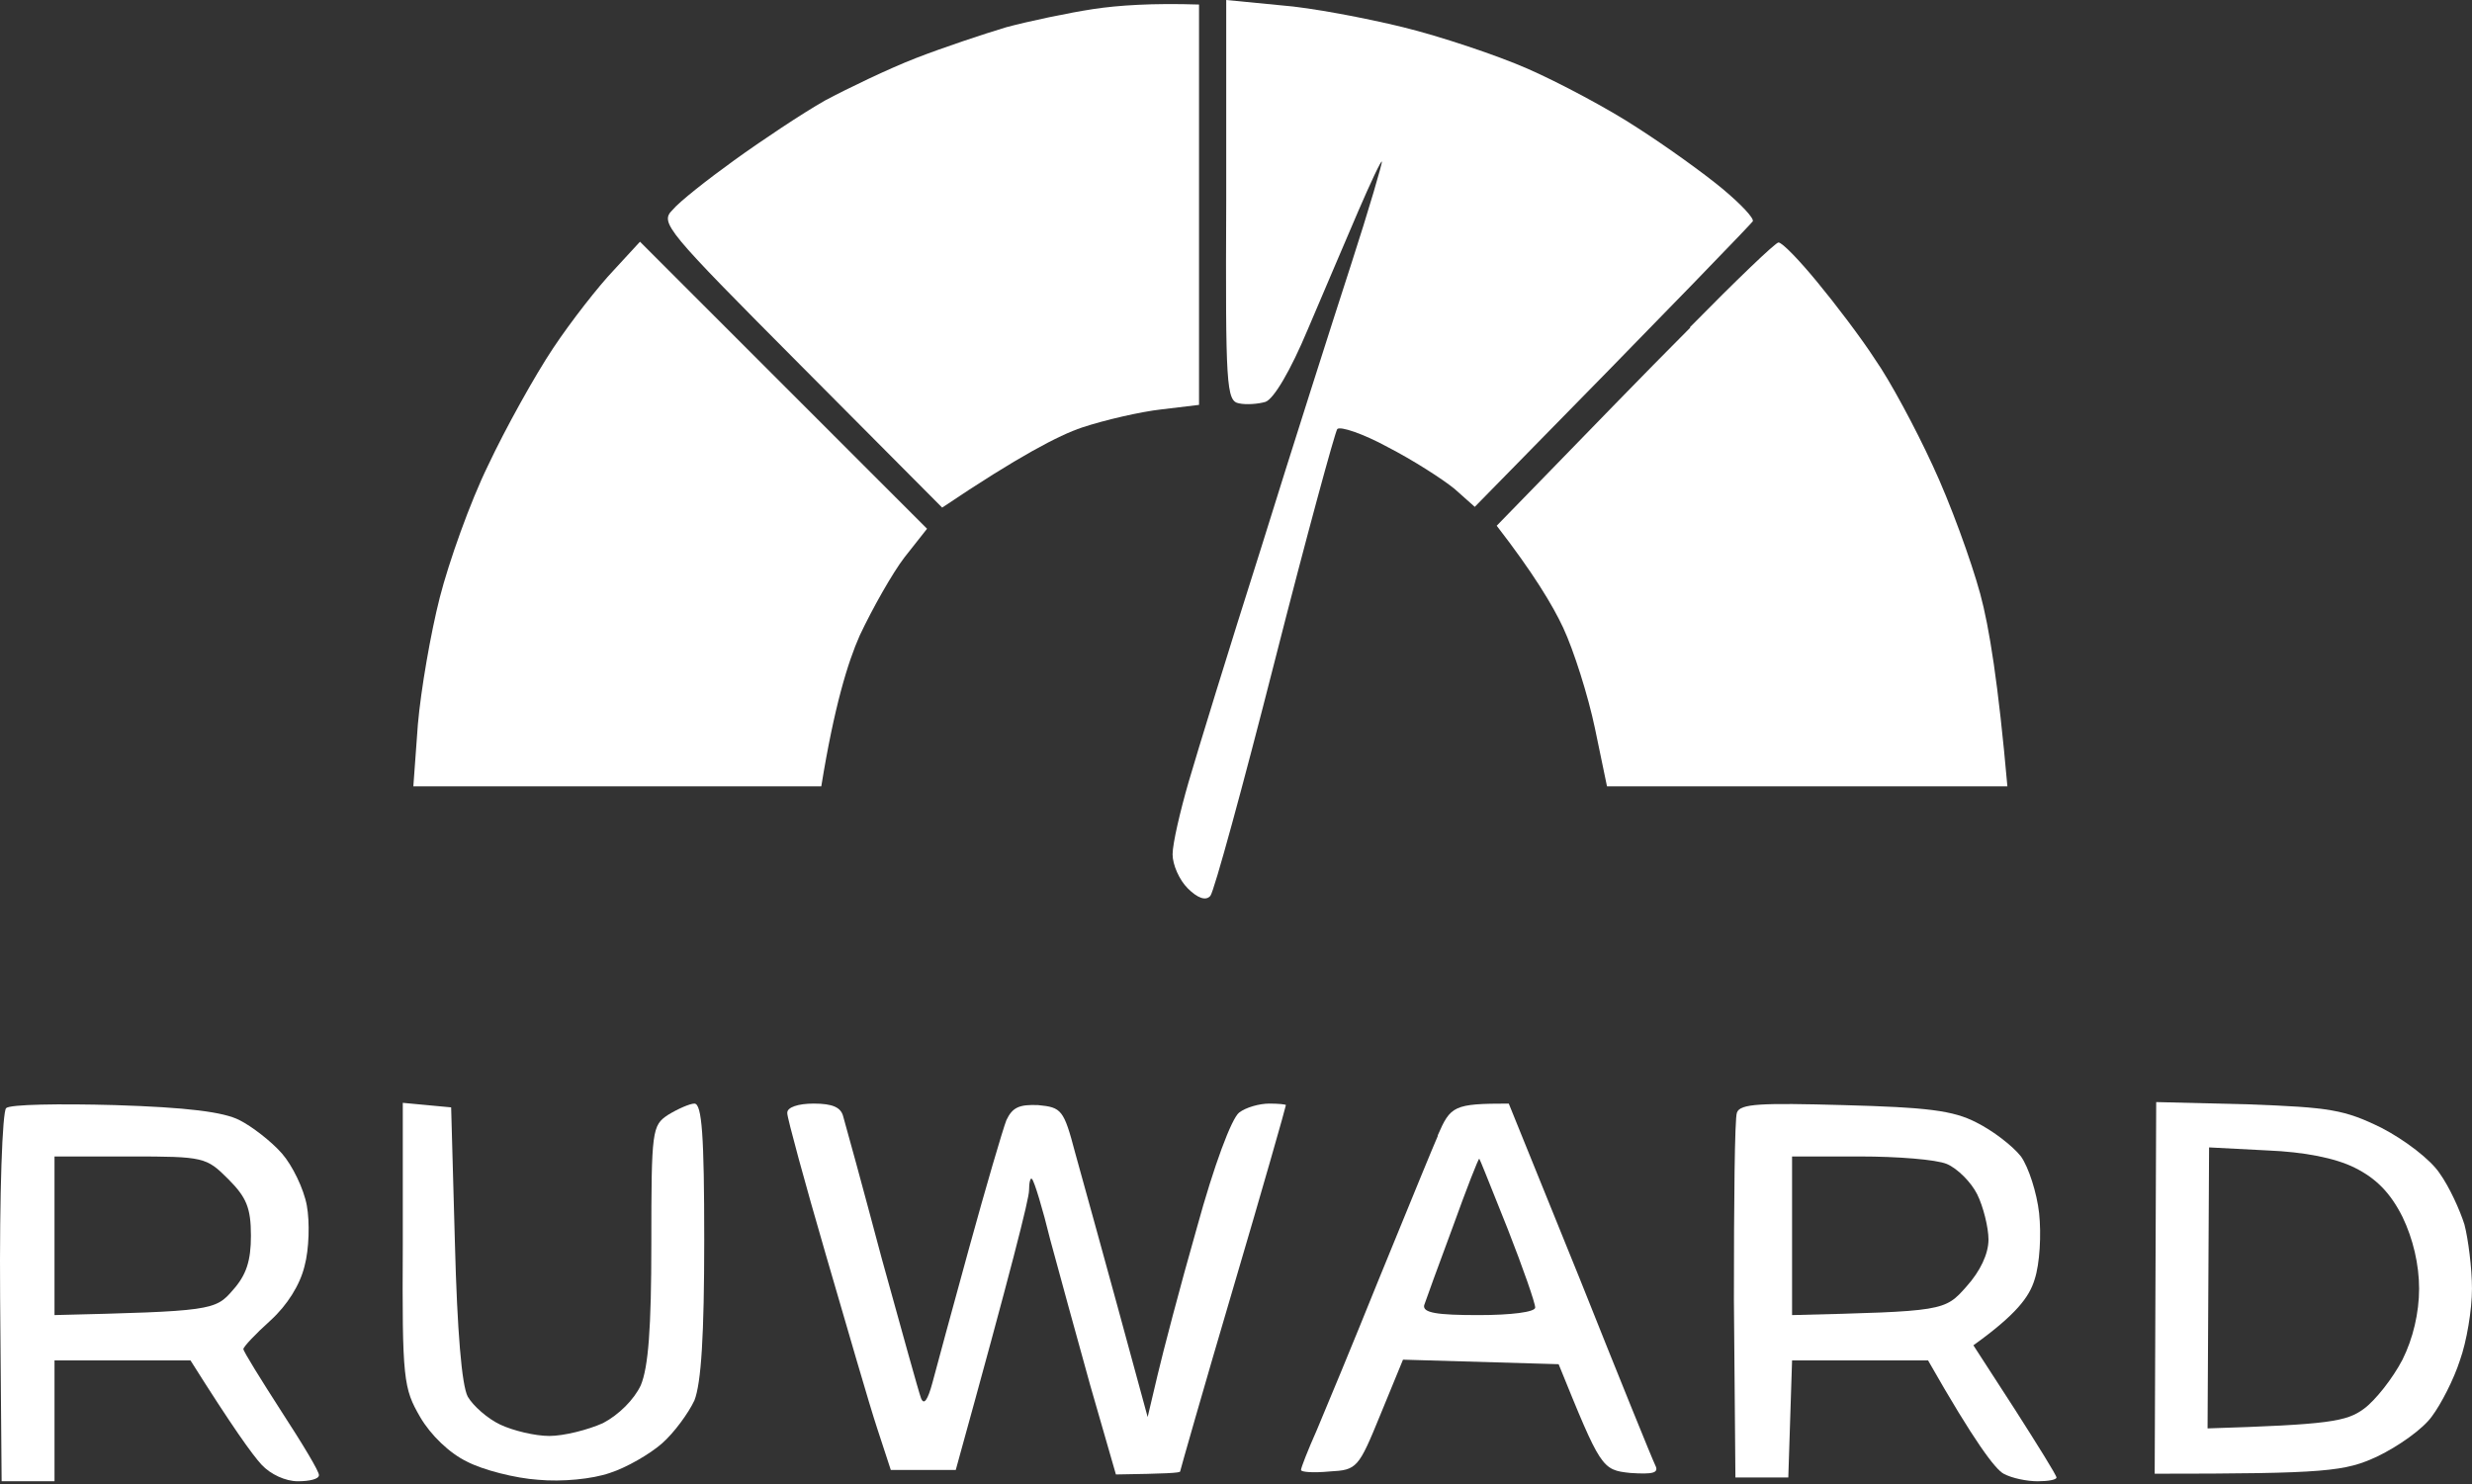 <?xml version="1.0" encoding="UTF-8"?> <svg xmlns="http://www.w3.org/2000/svg" width="453" height="272" viewBox="0 0 453 272" fill="none"><rect x="0" y="0" width="453" height="272" fill="#333333" stroke="none"/> <path fill-rule="evenodd" clip-rule="evenodd" d="M394.99 236.041L394.852 270.097C426.554 270.097 429.738 269.682 435.691 266.913C439.429 265.113 443.998 261.929 445.659 259.575C447.32 257.36 449.674 252.792 450.781 249.331C452.027 245.87 452.996 240.055 452.996 236.179C452.996 232.441 452.304 227.042 451.612 224.412C450.781 221.781 448.843 217.49 447.043 214.998C445.382 212.506 440.675 208.906 436.384 206.691C429.6 203.369 426.97 202.953 412.018 202.4L395.128 201.984L394.99 236.041ZM404.681 236.041L404.542 261.791C426.831 261.098 430.015 260.545 433.199 258.191C435.276 256.668 438.46 252.654 440.26 249.193C442.198 245.316 443.305 240.609 443.305 236.179C443.305 231.749 442.198 227.042 440.26 223.027C438.045 218.597 435.414 215.967 431.538 214.029C427.939 212.229 422.263 211.122 415.479 210.845L404.819 210.291L404.681 236.041Z" fill="white"></path> <path fill-rule="evenodd" clip-rule="evenodd" d="M318.296 203.922C317.881 204.891 317.742 220.397 317.742 238.255L318.019 270.789H327.71L328.402 249.331H353.321C361.905 264.421 365.642 269.266 367.165 270.097C368.688 270.927 371.457 271.481 373.395 271.481C375.333 271.481 376.856 271.204 376.856 270.789C376.856 270.374 373.395 264.836 369.242 258.329L361.628 246.562C369.519 240.886 371.872 237.702 372.841 234.518C373.81 231.61 374.087 226.211 373.672 222.335C373.257 218.597 371.734 213.89 370.349 211.952C368.827 210.014 365.227 207.245 362.181 205.722C357.89 203.507 353.183 202.953 337.816 202.538C322.726 202.123 318.85 202.261 318.296 203.922ZM328.401 226.488V241.025L328.465 241.023C356.228 240.332 356.369 240.329 360.381 235.764C362.873 232.995 364.395 229.811 364.395 227.181C364.395 224.966 363.426 221.089 362.319 218.874C361.211 216.659 358.719 214.167 356.781 213.337C354.843 212.506 347.644 211.952 340.861 211.952H328.401V226.488Z" fill="white"></path> <path fill-rule="evenodd" clip-rule="evenodd" d="M255.736 226.973C254.69 229.53 253.609 232.173 252.535 234.795C247.966 246.147 242.844 258.468 241.321 262.068C239.66 265.806 238.414 268.99 238.414 269.405C238.414 269.82 240.768 269.959 243.675 269.682C248.659 269.405 248.936 269.128 252.95 259.299L257.103 249.193L285.622 250.024C293.375 269.128 293.513 269.405 298.774 269.959C302.927 270.236 304.035 269.959 303.342 268.574C302.789 267.467 296.559 252.1 289.498 234.38L276.485 202.262C266.379 202.262 265.825 202.677 263.472 208.076V208.215C262.403 210.672 259.273 218.325 255.736 226.973ZM266.24 224.828C263.609 231.889 261.256 238.395 260.979 239.226C260.702 240.61 263.332 241.026 270.946 241.026C276.899 241.026 281.329 240.472 281.329 239.641C281.329 238.811 279.114 232.443 276.346 225.382C275.757 223.91 275.187 222.482 274.653 221.144C272.676 216.191 271.194 212.478 271.085 212.369C270.946 212.23 268.731 217.906 266.24 224.828Z" fill="white"></path> <path d="M151.334 229.948C147.458 216.658 144.273 204.89 144.273 204.059V203.921C144.273 202.952 146.212 202.26 149.119 202.26C152.58 202.26 154.103 202.952 154.518 204.613C154.933 205.998 158.117 217.627 161.578 230.64C165.178 243.653 168.362 255.144 168.777 256.251C169.331 257.636 170.023 256.528 170.854 253.483C171.546 250.852 174.592 239.639 177.637 228.563C180.683 217.488 183.729 207.105 184.421 205.305C185.529 202.952 186.775 202.398 190.236 202.537C194.527 202.952 194.942 203.367 197.019 211.258C198.265 215.827 201.864 228.563 210.309 259.712L212.109 252.098C213.078 247.945 216.262 235.762 219.308 225.102C222.492 213.473 225.676 205.029 227.061 203.921C228.307 202.952 230.798 202.26 232.598 202.26C234.259 202.26 235.644 202.398 235.644 202.537C235.644 202.814 231.352 217.903 225.953 236.178C220.554 254.452 216.262 269.542 216.262 269.68C216.262 269.957 213.632 270.095 204.495 270.234L199.788 253.898C197.296 244.899 193.973 232.855 192.451 227.179C191.066 221.503 189.543 216.519 189.128 216.104C188.851 215.688 188.574 216.658 188.574 218.18C188.574 219.703 185.529 231.886 175.146 269.403H163.24L160.748 261.789C159.363 257.636 155.21 243.238 151.334 229.948Z" fill="white"></path> <path d="M76.997 259.714C73.951 254.453 73.675 252.931 73.813 228.15V202.123L82.673 202.954L83.365 227.873C83.781 243.932 84.611 253.9 85.719 255.976C86.688 257.637 89.318 259.991 91.672 261.098C94.025 262.206 98.04 263.175 100.67 263.175C103.301 263.175 107.731 262.068 110.5 260.822C113.407 259.299 116.176 256.53 117.422 253.9C118.806 250.577 119.36 243.517 119.36 227.873C119.36 207.107 119.498 206.276 122.405 204.338C124.205 203.231 126.42 202.261 127.251 202.261C128.635 202.261 129.051 208.214 129.051 227.181C129.051 244.763 128.497 253.484 127.251 256.668C126.143 259.022 123.513 262.621 121.298 264.559C119.083 266.498 114.791 268.99 111.746 269.959C108.561 271.066 103.024 271.62 98.594 271.205C94.441 270.928 88.488 269.405 85.58 267.882C82.396 266.359 78.935 263.037 76.997 259.714Z" fill="white"></path> <path fill-rule="evenodd" clip-rule="evenodd" d="M1.129 203.09C0.437 203.644 -0.117 218.734 0.021 237.838L0.298 271.479H9.989V249.329H34.908C42.661 261.65 46.26 266.634 47.922 268.433C49.583 270.233 52.352 271.479 54.567 271.479C56.782 271.479 58.443 271.064 58.443 270.372C58.581 269.818 55.397 264.557 51.521 258.604C47.783 252.79 44.599 247.667 44.599 247.252C44.599 246.837 46.814 244.483 49.583 241.991C52.629 239.223 54.982 235.485 55.813 232.024C56.643 228.978 56.782 223.994 56.228 220.949C55.674 217.903 53.598 213.611 51.66 211.396C49.721 209.181 46.122 206.412 43.907 205.305C41 203.782 34.216 202.951 21.064 202.536C10.82 202.259 1.821 202.398 1.129 203.09ZM9.988 226.486V241.022C38.645 240.33 39.476 240.192 42.66 236.454C45.152 233.685 45.983 231.055 45.983 226.486C45.983 221.364 45.152 219.426 41.829 216.103C37.815 212.088 37.399 211.95 23.832 211.95H9.988V226.486Z" fill="white"></path> <path d="M284.38 85.972C289.917 80.295 301.269 68.528 309.714 60.083V59.945C318.02 51.5 325.358 44.44 325.912 44.44C326.604 44.44 329.788 47.762 332.972 51.638C336.295 55.653 341.14 62.021 343.632 65.898C346.262 69.635 350.969 78.357 354.153 85.279C357.337 92.063 361.214 102.723 362.875 108.814C364.536 114.905 366.198 125.288 367.859 144.116H294.486L292.271 133.456C291.025 127.503 288.394 119.197 286.456 115.044C284.518 110.891 280.919 104.938 274.273 96.355L284.38 85.972Z" fill="white"></path> <path d="M101.357 63.821C104.68 58.837 109.664 52.469 112.433 49.562L117.278 44.301L169.885 96.908L165.732 102.169C163.517 105.076 159.918 111.444 157.564 116.428C155.349 121.412 152.857 129.58 150.504 144.116H75.746L76.577 132.764C77.13 126.396 78.93 116.013 80.591 109.506C82.253 102.999 86.129 92.063 89.452 85.279C92.636 78.496 98.035 68.805 101.357 63.821Z" fill="white"></path> <path d="M227.062 73.927C224.708 73.512 224.57 70.743 224.708 36.687V0L234.676 0.969C240.213 1.384 250.32 3.323 257.103 4.984C263.887 6.645 274.27 10.106 279.946 12.598C285.622 15.09 294.759 19.935 300.02 23.396C305.419 26.857 312.341 31.841 315.663 34.61C318.986 37.379 321.478 40.009 321.201 40.563C320.924 40.978 309.433 53.023 270.255 92.893L266.517 89.571C264.302 87.771 258.903 84.31 254.334 81.957C249.766 79.465 245.613 78.08 245.059 78.634C244.644 79.188 239.383 98.431 233.568 121.273C227.754 144.116 222.493 163.359 221.801 164.19C220.97 165.159 219.447 164.605 217.648 162.805C216.125 161.283 214.879 158.514 214.879 156.576C214.879 154.637 216.263 148.685 217.786 143.424C219.309 138.163 225.262 118.782 231.076 100.507C236.752 82.233 244.228 58.837 247.551 48.592C250.873 38.348 253.365 29.765 253.227 29.626C253.088 29.349 251.15 33.502 248.935 38.625C246.72 43.747 242.567 53.576 239.66 60.36C236.476 67.974 233.43 73.096 231.907 73.65C230.523 74.065 228.308 74.204 227.062 73.927Z" fill="white"></path> <path d="M184.423 4.984C188.576 3.877 195.775 2.354 200.343 1.662C204.912 0.969 211.142 0.554 219.725 0.831V74.204L212.803 75.035C209.065 75.45 202.42 76.973 198.267 78.357C194.113 79.742 186.638 83.618 172.655 93.032L146.767 67.005C121.986 42.086 120.879 40.84 123.232 38.487C124.478 36.964 129.6 32.949 134.584 29.349C139.568 25.75 147.044 20.766 151.197 18.413C155.35 16.198 162.826 12.598 167.81 10.66C172.794 8.722 180.269 6.23 184.423 4.984Z" fill="white"></path> </svg> 